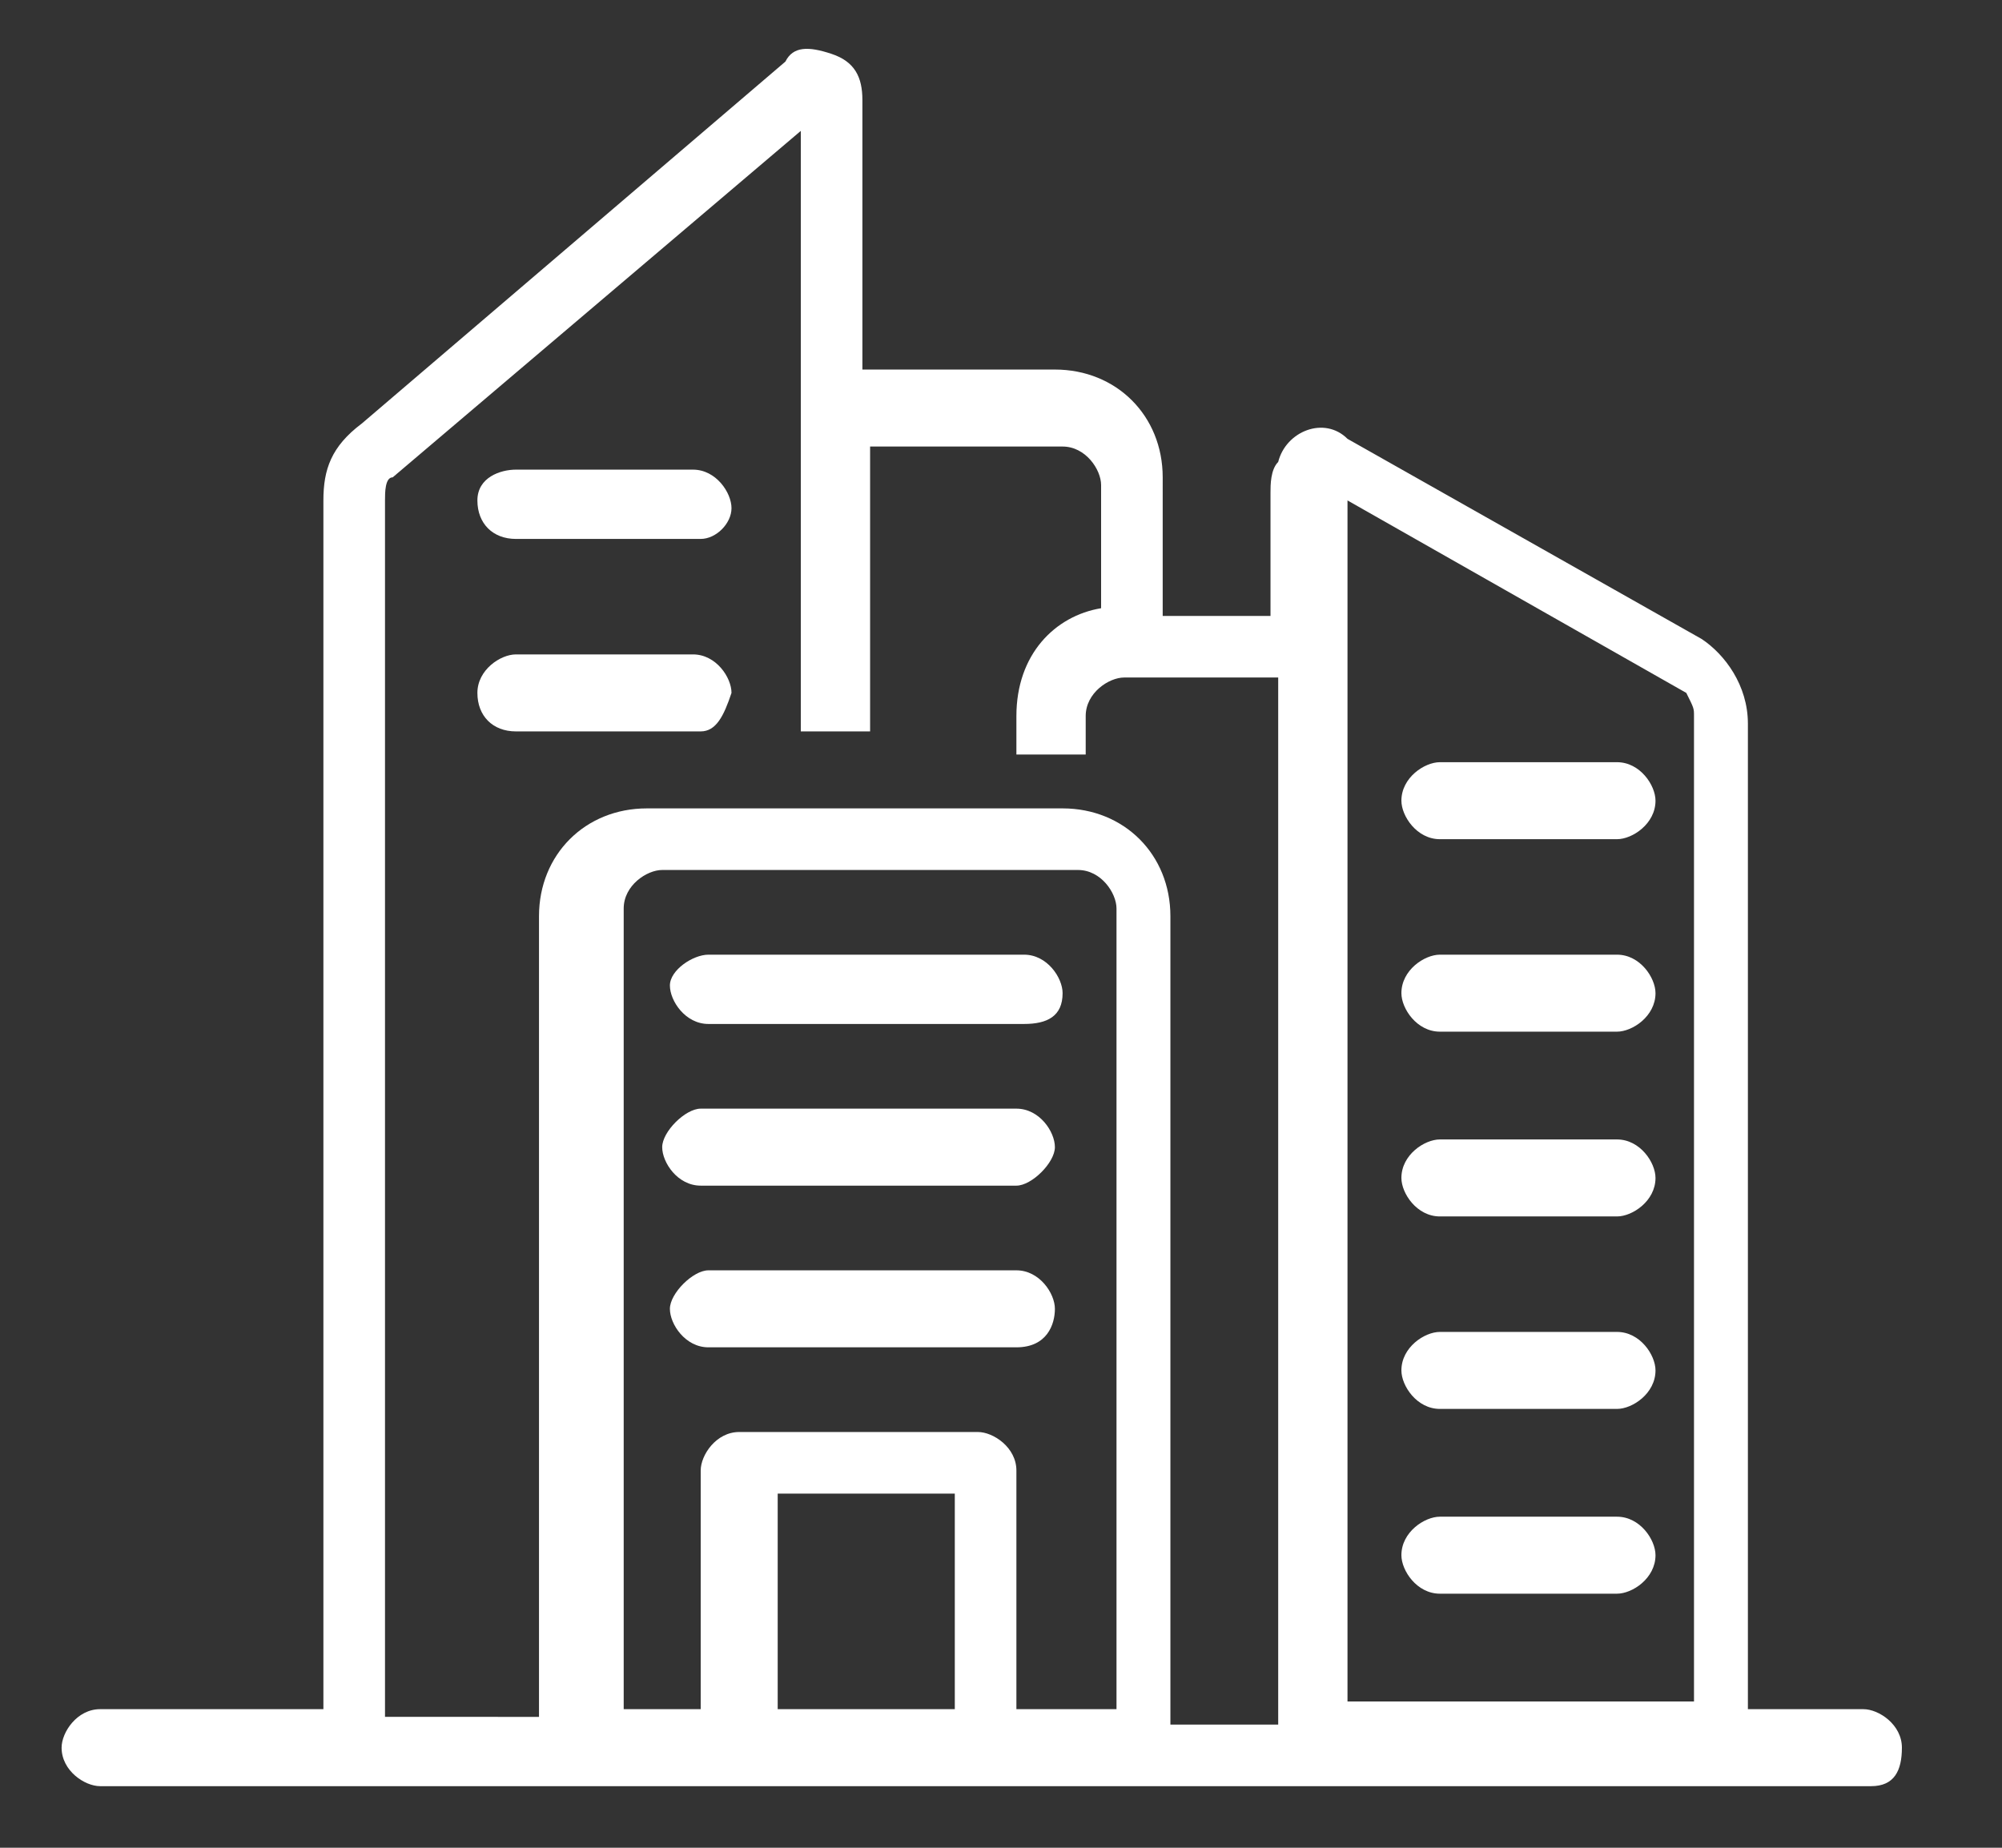 <svg xmlns="http://www.w3.org/2000/svg" xmlns:xlink="http://www.w3.org/1999/xlink" id="enterprises" x="0px" y="0px" viewBox="0 0 26 24" style="enable-background:new 0 0 26 24;" xml:space="preserve"><rect x="0" y="0" width="26" height="24" fill="#333333" stroke="none"/><style type="text/css">	.st0{fill:#FFFFFF;}</style><path class="st0" d="M3.4,22.2H1.3c-0.3,0-0.5,0.3-0.5,0.5c0,0.3,0.3,0.5,0.5,0.5h23c0.3,0,0.4-0.2,0.4-0.5s-0.3-0.5-0.5-0.5h-0.6  M22.5,22.2h0.2V9.4c0-0.5-0.3-0.9-0.6-1.1l-4.6-2.6c-0.3-0.3-0.8-0.1-0.9,0.3c-0.1,0.1-0.1,0.3-0.1,0.4v1.6h-1.4V6.2 c0-0.8-0.6-1.4-1.4-1.4h-2.5V1.3c0-0.3-0.1-0.5-0.4-0.6c-0.3-0.1-0.5-0.1-0.6,0.1L4.7,5.5c-0.4,0.3-0.5,0.6-0.5,1v15.7h0.2  M17.5,6.5L21.9,9C22,9.2,22,9.2,22,9.3v12.8h-4.5V6.5z M5,6.5c0-0.1,0-0.3,0.1-0.3l5.3-4.5v7.8h0.9V5.8h2.5c0.3,0,0.5,0.3,0.5,0.5 v1.6c-0.6,0.1-1.1,0.6-1.1,1.4v0.5h0.6c0.1,0,0.1,0,0.3,0V9.3c0-0.3,0.3-0.5,0.5-0.5h2v13.6h-1.4V11.9c0-0.8-0.6-1.4-1.4-1.4H8.4 c-0.8,0-1.4,0.6-1.4,1.4v10.4H5V6.5z M10.1,22.2v-2.8h2.3v2.8H10.1z M12.7,18.6H9.6c-0.3,0-0.5,0.3-0.5,0.5v3.1h-1V11.8 c0-0.3,0.3-0.5,0.5-0.5H14c0.3,0,0.5,0.3,0.5,0.5v10.4h-1.3v-3.1C13.2,18.8,12.9,18.6,12.7,18.6z"></path><path class="st0" d="M13.3,13.3H9.2c-0.3,0-0.5-0.3-0.5-0.5s0.3-0.4,0.5-0.4h4.1c0.3,0,0.5,0.3,0.5,0.5 C13.8,13.2,13.6,13.3,13.3,13.3z"></path><path class="st0" d="M21,10.9h-2.3c-0.3,0-0.5-0.3-0.5-0.5c0-0.3,0.3-0.5,0.5-0.5H21c0.3,0,0.5,0.3,0.5,0.5 C21.5,10.7,21.2,10.9,21,10.9z"></path><path class="st0" d="M21,13.4h-2.3c-0.3,0-0.5-0.3-0.5-0.5c0-0.3,0.3-0.5,0.5-0.5H21c0.3,0,0.5,0.3,0.5,0.5 C21.5,13.2,21.2,13.4,21,13.4z"></path><path class="st0" d="M9.1,7H6.7C6.4,7,6.2,6.8,6.2,6.5s0.3-0.4,0.5-0.4h2.3c0.3,0,0.5,0.3,0.5,0.5S9.3,7,9.1,7z"></path><path class="st0" d="M9.1,9.5H6.7C6.4,9.5,6.2,9.3,6.2,9c0-0.3,0.3-0.5,0.5-0.5h2.3c0.3,0,0.5,0.3,0.5,0.5C9.4,9.3,9.3,9.5,9.1,9.5z "></path><path class="st0" d="M21,15.8h-2.3c-0.3,0-0.5-0.3-0.5-0.5c0-0.3,0.3-0.5,0.5-0.5H21c0.3,0,0.5,0.3,0.5,0.5 C21.5,15.6,21.2,15.8,21,15.8z"></path><path class="st0" d="M21,18.3h-2.3c-0.3,0-0.5-0.3-0.5-0.5c0-0.3,0.3-0.5,0.5-0.5H21c0.3,0,0.5,0.3,0.5,0.5 C21.5,18.1,21.2,18.3,21,18.3z"></path><path class="st0" d="M21,20.7h-2.3c-0.3,0-0.5-0.3-0.5-0.5c0-0.3,0.3-0.5,0.5-0.5H21c0.3,0,0.5,0.3,0.5,0.5 C21.5,20.5,21.2,20.7,21,20.7z"></path><path class="st0" d="M13.2,15.4H9.1c-0.3,0-0.5-0.3-0.5-0.5s0.3-0.5,0.5-0.5h4.1c0.3,0,0.5,0.3,0.5,0.5S13.4,15.4,13.2,15.4z"></path><path class="st0" d="M13.2,17.5h-4c-0.3,0-0.5-0.3-0.5-0.5s0.3-0.5,0.5-0.5h4c0.3,0,0.5,0.3,0.5,0.5S13.6,17.5,13.2,17.5z"></path></svg>